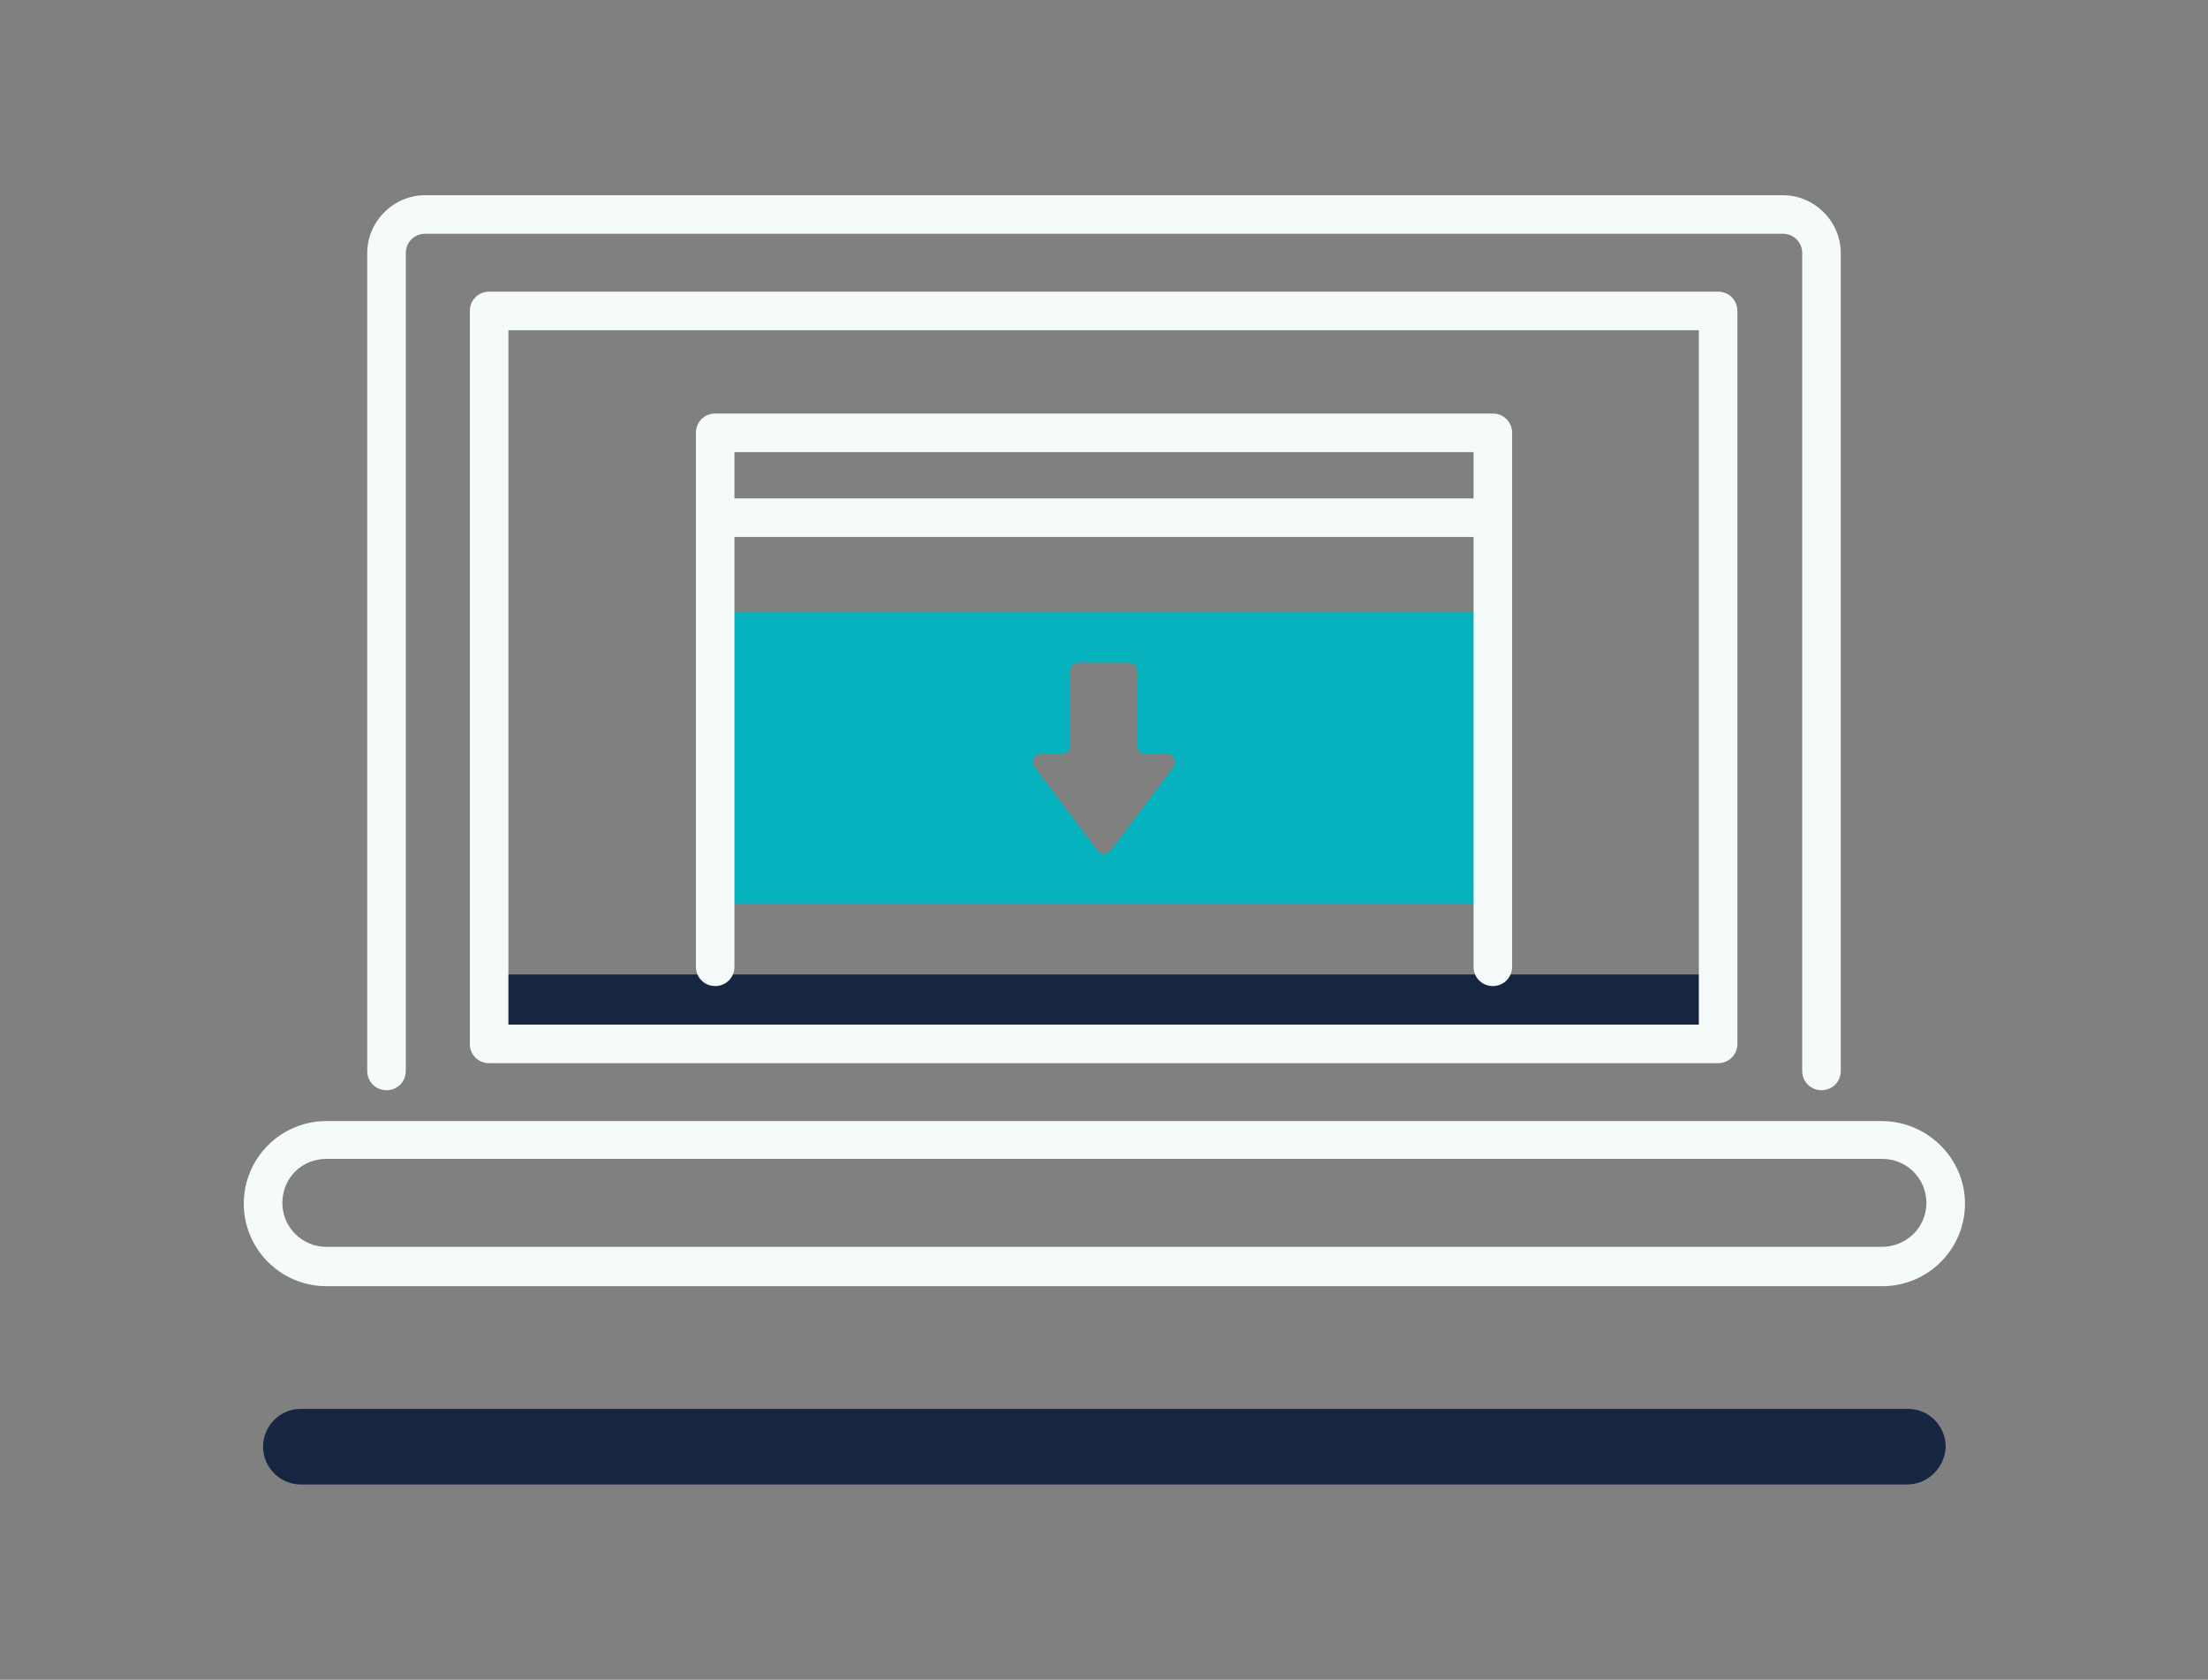 <?xml version="1.0" encoding="UTF-8"?> <!-- Generator: Adobe Illustrator 25.2.2, SVG Export Plug-In . SVG Version: 6.00 Build 0) --> <svg xmlns="http://www.w3.org/2000/svg" xmlns:xlink="http://www.w3.org/1999/xlink" version="1.1" id="Ebene_1" x="0px" y="0px" viewBox="0 0 286.2 217.7" style="enable-background:new 0 0 286.2 217.7;" xml:space="preserve"><rect x="0" y="0" width="286.2" height="217.7" fill="#808080" stroke="none"/> <style type="text/css"> .st0{fill:#014978;} .st1{fill:#F75952;} .st2{fill:#003758;} .st3{fill:#01799B;} .st4{fill:#06B2BE;} .st5{fill:#FFC117;} .st6{fill:#FF9834;} .st7{fill:#162640;} .st8{fill:#06B6AD;} .st9{opacity:0.1;} .st10{fill:#1E1E1E;} .st11{fill:#00D3E2;} .st12{fill:#FFFFFF;} .st13{fill:url(#SVGID_1_);} .st14{fill:url(#SVGID_2_);} .st15{fill:url(#SVGID_3_);} .st16{fill:url(#SVGID_4_);} .st17{fill:url(#SVGID_5_);} .st18{fill:url(#SVGID_6_);} .st19{fill:url(#SVGID_7_);} .st20{fill:url(#SVGID_8_);} .st21{fill:url(#SVGID_9_);} .st22{fill:url(#SVGID_10_);} .st23{fill:url(#SVGID_11_);} .st24{fill:url(#SVGID_12_);} .st25{fill:url(#SVGID_13_);} .st26{fill:url(#SVGID_14_);} .st27{fill:url(#SVGID_15_);} .st28{fill:url(#SVGID_16_);} .st29{fill:url(#SVGID_17_);} .st30{fill:url(#SVGID_18_);} .st31{fill:url(#SVGID_19_);} .st32{fill:url(#SVGID_20_);} .st33{fill:url(#SVGID_21_);} .st34{fill:url(#SVGID_22_);} .st35{fill:url(#SVGID_23_);} .st36{fill:url(#SVGID_24_);} .st37{fill:url(#SVGID_25_);} .st38{fill:url(#SVGID_26_);} .st39{fill:url(#SVGID_27_);} .st40{fill:url(#SVGID_28_);} .st41{opacity:5.000000e-02;} .st42{fill:#FFD900;} .st43{fill:#FFA717;} .st44{fill:#FFFAF5;} .st45{fill:#222222;} .st46{fill:#971818;} .st47{opacity:0.3;} .st48{fill:url(#SVGID_29_);} .st49{fill:url(#SVGID_30_);} .st50{fill:none;stroke:#FFA717;stroke-width:5;stroke-linecap:square;stroke-miterlimit:10;} .st51{fill:#D24646;} .st52{fill:none;stroke:#F75952;stroke-width:5;stroke-linecap:square;stroke-miterlimit:10;} .st53{fill:#F5FAFA;} .st54{fill:#65C1D6;} .st55{fill:#A58BC9;} .st56{fill:#ED9ABC;} .st57{fill:#BDE3EC;} .st58{fill:#E5F0F1;} .st59{fill:none;stroke:#F5FAFA;stroke-width:5.626;stroke-linecap:round;stroke-linejoin:round;stroke-miterlimit:10;} .st60{fill:none;stroke:#F5FAFA;stroke-width:5;stroke-linecap:round;stroke-linejoin:round;stroke-miterlimit:10;} .st61{fill:none;stroke:#846F75;stroke-width:5.626;stroke-linecap:round;stroke-linejoin:round;stroke-miterlimit:10;} .st62{fill:none;stroke:#846F75;stroke-width:5;stroke-linecap:round;stroke-linejoin:round;stroke-miterlimit:10;} </style> <g> <g> <g> <path class="st4" d="M92.7,79.3v37.8h100.8V79.3H92.7z M152.1,99.4l-8.2,10.9c-0.4,0.5-1.2,0.5-1.6,0l-8.2-10.9 c-0.5-0.7,0-1.7,0.8-1.7h2.8c0.6,0,1-0.5,1-1v-9.8c0-0.6,0.5-1,1-1h6.7c0.6,0,1,0.5,1,1v9.8c0,0.6,0.5,1,1,1h2.8 C152.2,97.7,152.6,98.7,152.1,99.4z"></path> </g> </g> <g> <rect x="63.4" y="126.3" class="st7" width="159.3" height="9"></rect> </g> <g> <path class="st7" d="M247.2,192.4H39c-2.7,0-4.9-2.2-4.9-4.9v0c0-2.7,2.2-4.9,4.9-4.9h208.3c2.7,0,4.9,2.2,4.9,4.9v0 C252.1,190.2,249.9,192.4,247.2,192.4z"></path> </g> <g> <g> <path class="st53" d="M50.1,141.3c1.4,0,2.5-1.1,2.5-2.5v-106c0-1.4,1.1-2.5,2.5-2.5h176c1.4,0,2.5,1.1,2.5,2.5v106 c0,1.4,1.1,2.5,2.5,2.5s2.5-1.1,2.5-2.5v-106c0-4.1-3.4-7.5-7.5-7.5h-176c-4.1,0-7.5,3.4-7.5,7.5v106 C47.6,140.2,48.7,141.3,50.1,141.3z"></path> </g> <g> <path class="st53" d="M63.4,37.8c-1.4,0-2.5,1.1-2.5,2.5v95c0,1.4,1.1,2.5,2.5,2.5h159.3c1.4,0,2.5-1.1,2.5-2.5v-95 c0-1.4-1.1-2.5-2.5-2.5H63.4z M220.3,132.8H65.9v-90h154.3V132.8z"></path> </g> <g> <path class="st53" d="M243.9,145.3H42.3c-5.9,0-10.7,4.8-10.7,10.7s4.8,10.7,10.7,10.7h201.7c5.9,0,10.7-4.8,10.7-10.7 S249.8,145.3,243.9,145.3z M243.9,161.6H42.3c-3.1,0-5.7-2.5-5.7-5.7s2.5-5.7,5.7-5.7h201.7c3.1,0,5.7,2.5,5.7,5.7 S247.1,161.6,243.9,161.6z"></path> </g> <g> <path class="st53" d="M92.7,127.8c1.4,0,2.5-1.1,2.5-2.5V69.6H191v55.7c0,1.4,1.1,2.5,2.5,2.5s2.5-1.1,2.5-2.5V67.1v-11 c0-1.4-1.1-2.5-2.5-2.5H92.7c-1.4,0-2.5,1.1-2.5,2.5v11v58.2C90.2,126.7,91.3,127.8,92.7,127.8z M95.2,58.6H191v6H95.2V58.6z"></path> </g> </g> </g> </svg> 